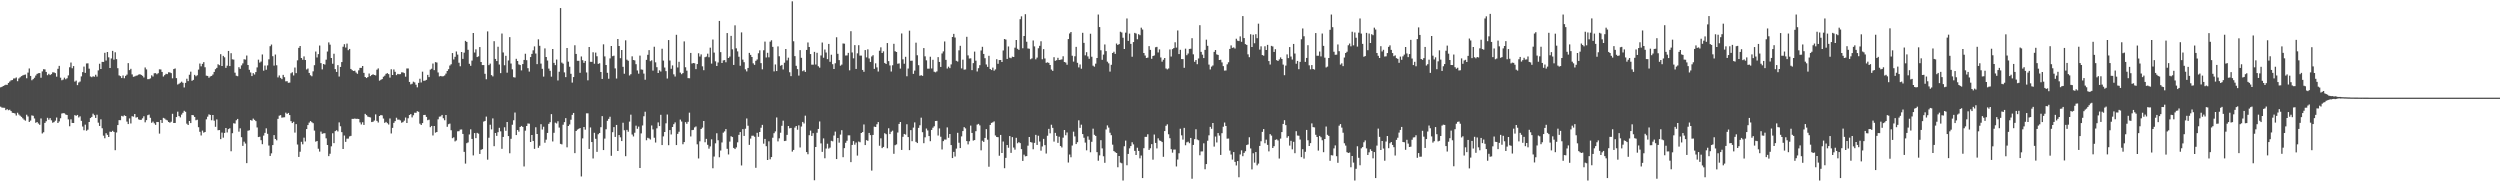 <svg xmlns="http://www.w3.org/2000/svg" width="1920" height="150"><path d="M0 67.068h1v14.854H0zM1 66.730h1v15.921H1zM2 66.023h1v16.696H2zM3 65.551h1v17.220H3zM4 65.065h1v19.523H4zM5 65.188h1v18.639H5zM6 63.715h1v20.967H6zM7 62.642h1v21.632H7zM8 61.674h1v23.639H8zM9 61.501h1v25.110H9zM10 60.251h1v26.513H10zM11 60.191h1v26.925H11zM12 59.514h1v29.213H12zM13 62.349h1v24.223H13zM14 60.255h1v27.693H14zM15 59.324h1v29.569H15zM16 58.467h1v31.277H16zM17 57.884h1v32.985H17zM18 57.497h1v34.407H18zM19 57.230h1v35.446H19zM20 60.097h1v28.001H20zM21 55.775h1v33.664H21zM22 52.591h1v41.079H22zM23 58.317h1v34.282H23zM24 61.660h1v26.975H24zM25 60.785h1v28.137H25zM26 59.696h1v31.266H26zM27 57.999h1v36.321H27zM28 56.718h1v36.967H28zM29 56.232h1v38.636H29zM30 56.096h1v39.735H30zM31 59.690h1v31.287H31zM32 54.813h1v47.706H32zM33 53.122h1v48.466H33zM34 53.323h1v41.086H34zM35 55.237h1v37.902H35zM36 57.742h1v32.738H36zM37 56.679h1v35.296H37zM38 57.664h1v33.049H38zM39 56.940h1v35.485H39zM40 55.537h1v38.715H40zM41 55.627h1v38.168H41zM42 56.181h1v36.489H42zM43 58.885h1v31.394H43zM44 52.854h1v41.615H44zM45 50.578h1v42.636H45zM46 59.664h1v31.170H46zM47 61.624h1v25.548H47zM48 61.145h1v25.742H48zM49 59.635h1v27.396H49zM50 60.860h1v27.097H50zM51 60.094h1v28.216H51zM52 57.908h1v33.769H52zM53 51.664h1v45.329H53zM54 48.007h1v43.654H54zM55 52.416h1v41.976H55zM56 50.750h1v43.727H56zM57 62.648h1v25.778H57zM58 61.895h1v27.056H58zM59 65.371h1v22.892H59zM60 63.356h1v26.847H60zM61 62.637h1v26.729H61zM62 58.665h1v34.164H62zM63 55.383h1v41.770H63zM64 51.172h1v48.869H64zM65 55.959h1v39.765H65zM66 48.740h1v51.657H66zM67 48.648h1v50.935H67zM68 52.740h1v40.963H68zM69 58.742h1v31.922H69zM70 59.300h1v30.503H70zM71 58.596h1v28.713H71zM72 58.913h1v29.563H72zM73 57.371h1v33.214H73zM74 58.829h1v29.294H74zM75 54.069h1v40.143H75zM76 48.923h1v47.808H76zM77 52.982h1v38.651H77zM78 47.521h1v50.990H78zM79 47.562h1v56.643H79zM80 40.551h1v65.656H80zM81 46.498h1v55.801H81zM82 39.951h1v63.625H82zM83 44.043h1v61.176H83zM84 52.210h1v48.914H84zM85 44.924h1v56.379H85zM86 39.076h1v61.358H86zM87 45.843h1v55.493H87zM88 40.115h1v75.261H88zM89 45.418h1v56.307H89zM90 52.369h1v43.659H90zM91 57.896h1v34.359H91zM92 58.482h1v33.824H92zM93 59.966h1v29.002H93zM94 57.976h1v31.494H94zM95 60.087h1v28.507H95zM96 58.277h1v30.828H96zM97 57.311h1v36.069H97zM98 48.473h1v46.814H98zM99 53.845h1v37.067H99zM100 52.819h1v42.007H100zM101 57.125h1v32.139H101zM102 59.001h1v30.624H102zM103 58.670h1v28.860H103zM104 58.180h1v32.156H104zM105 57.919h1v32.051H105zM106 57.289h1v34.402H106zM107 56.966h1v35.140H107zM108 57.569h1v34.441H108zM109 58.196h1v32.697H109zM110 59.476h1v29.835H110zM111 51.835h1v42.100H111zM112 53.312h1v38.961H112zM113 60.819h1v27.629H113zM114 60.788h1v27.208H114zM115 60.233h1v30.229H115zM116 57.877h1v36.431H116zM117 58.759h1v34.641H117zM118 56.248h1v38.456H118zM119 56.151h1v39.727H119zM120 57.056h1v36.585H120zM121 56.237h1v37.491H121zM122 53.253h1v49.352H122zM123 53.343h1v38.794H123zM124 55.232h1v39.162H124zM125 58.769h1v31.757H125zM126 57.721h1v33.318H126zM127 56.704h1v35.234H127zM128 56.911h1v35.533H128zM129 55.505h1v38.170H129zM130 55.586h1v38.683H130zM131 56.174h1v37.322H131zM132 60.178h1v27.208H132zM133 53.059h1v41.407H133zM134 52.589h1v41.823H134zM135 59.983h1v29.931H135zM136 64.948h1v20.828H136zM137 64.300h1v24.849H137zM138 63.520h1v26.625H138zM139 62.731h1v25.293H139zM140 63.598h1v23.053H140zM141 67.188h1v17.929H141zM142 63.655h1v22.225H142zM143 60.464h1v34.513H143zM144 62.316h1v33.663H144zM145 57.421h1v35.509H145zM146 55.032h1v39.460H146zM147 62.055h1v26.267H147zM148 61.314h1v27.225H148zM149 57.481h1v32.324H149zM150 58.562h1v33.777H150zM151 57.810h1v34.138H151zM152 53.446h1v44.230H152zM153 48.783h1v52.435H153zM154 50.958h1v53.067H154zM155 49.042h1v51.263H155zM156 47.715h1v54.171H156zM157 51.661h1v49.722H157zM158 58.090h1v33.560H158zM159 58.319h1v31.257H159zM160 59.716h1v28.146H160zM161 58.649h1v29.613H161zM162 58.332h1v34.051H162zM163 57.218h1v31.121H163zM164 55.242h1v37.442H164zM165 53.122h1v44.255H165zM166 52.119h1v39.600H166zM167 49.359h1v50.696H167zM168 50.078h1v49.787H168zM169 41.626h1v65.209H169zM170 50.695h1v51.134H170zM171 42.905h1v62.814H171zM172 44.011h1v58.074H172zM173 52.098h1v46.193H173zM174 50.413h1v51.298H174zM175 39.137h1v60.037H175zM176 50.739h1v47.746H176zM177 40.852h1v75.338H177zM178 45.579h1v56.702H178zM179 45.752h1v48.910H179zM180 55.815h1v39.115H180zM181 58.180h1v34.173H181zM182 58.518h1v32.831H182zM183 51.602h1v49.502H183zM184 52.827h1v45.755H184zM185 50.223h1v55.136H185zM186 48.684h1v63.353H186zM187 45.515h1v63.285H187zM188 45.773h1v64.440H188zM189 42.660h1v82.613H189zM190 49.916h1v50.488H190zM191 53.584h1v46.454H191zM192 55.631h1v36.574H192zM193 58.411h1v34.286H193zM194 56.163h1v34.943H194zM195 57.227h1v34.854H195zM196 55.322h1v37.693H196zM197 51.740h1v46.162H197zM198 45.804h1v59.448H198zM199 48.081h1v56.948H199zM200 47.266h1v60.408H200zM201 41.805h1v68.938H201zM202 54.262h1v49.860H202zM203 50.304h1v51.736H203zM204 53.544h1v45.029H204zM205 50.249h1v52.501H205zM206 45.580h1v66.194H206zM207 35.499h1v84.235H207zM208 34.222h1v83.555H208zM209 43.185h1v68.245H209zM210 50.382h1v53.390H210zM211 41.860h1v64.880H211zM212 50.145h1v57.619H212zM213 59.419h1v31.873H213zM214 57.969h1v30.839H214zM215 59.827h1v28.616H215zM216 60.759h1v29.589H216zM217 57.509h1v32.628H217zM218 59.269h1v30.789H218zM219 62.470h1v24.073H219zM220 62.364h1v25.123H220zM221 63.572h1v23.179H221zM222 63.420h1v24.955H222zM223 56.259h1v36.795H223zM224 55.492h1v39.046H224zM225 57.960h1v35.597H225zM226 51.892h1v49.931H226zM227 56.141h1v39.216H227zM228 46.327h1v64.676H228zM229 36.754h1v83.770H229zM230 35.306h1v81.221H230zM231 44.552h1v64.363H231zM232 45.890h1v64.967H232zM233 43.331h1v62.416H233zM234 46.079h1v62.559H234zM235 53.353h1v45.772H235zM236 52.658h1v43.393H236zM237 56.004h1v38.145H237zM238 57.813h1v35.165H238zM239 58.595h1v35.257H239zM240 54.767h1v39.851H240zM241 50.079h1v50.211H241zM242 39.562h1v69.256H242zM243 44.126h1v64.169H243zM244 41.595h1v72.611H244zM245 34.995h1v81.453H245zM246 48.506h1v52.578H246zM247 53.304h1v49.434H247zM248 49.137h1v53.237H248zM249 49.598h1v52.705H249zM250 45.812h1v60.443H250zM251 39.586h1v71.762H251zM252 32.587h1v87.334H252zM253 34.288h1v83.774H253zM254 44.521h1v67.859H254zM255 48.959h1v53.369H255zM256 41.270h1v68.678H256zM257 53.085h1v47.601H257zM258 55.250h1v44.761H258zM259 50.035h1v50.942H259zM260 58.760h1v35.231H260zM261 51.416h1v45.548H261zM262 47.659h1v53.811H262zM263 35.886h1v78.522H263zM264 33.924h1v70.175H264zM265 36.524h1v72.454H265zM266 33.509h1v72.967H266zM267 38.555h1v67.915H267zM268 37.604h1v67.143H268zM269 52.929h1v51.401H269zM270 53.898h1v37.373H270zM271 54.527h1v36.786H271zM272 54.267h1v36.790H272zM273 55.685h1v35.601H273zM274 56.682h1v34.563H274zM275 53.998h1v37.411H275zM276 52.114h1v41.883H276zM277 52.117h1v43.450H277zM278 50.703h1v43.185H278zM279 55.943h1v39.986H279zM280 59.151h1v28.302H280zM281 59.931h1v28.511H281zM282 59.208h1v30.324H282zM283 56.476h1v33.423H283zM284 58.479h1v31.718H284zM285 57.615h1v36.116H285zM286 57.025h1v36.454H286zM287 57.601h1v34.973H287zM288 57.921h1v29.929H288zM289 53.496h1v39.325H289zM290 52.511h1v41.595H290zM291 61.931h1v27.159H291zM292 61.273h1v27.061H292zM293 60.728h1v27.877H293zM294 58.944h1v32.102H294zM295 58.112h1v36.252H295zM296 56.696h1v36.888H296zM297 56.188h1v38.449H297zM298 56.943h1v38.711H298zM299 59.604h1v31.380H299zM300 53.176h1v49.332H300zM301 57.598h1v40.620H301zM302 53.364h1v41.016H302zM303 55.153h1v37.853H303zM304 57.692h1v32.734H304zM305 56.720h1v35.191H305zM306 57.048h1v34.806H306zM307 56.916h1v35.544H307zM308 55.532h1v38.732H308zM309 55.617h1v38.172H309zM310 56.185h1v36.489H310zM311 58.894h1v31.367H311zM312 52.603h1v41.851H312zM313 52.589h1v38.264H313zM314 62.902h1v25.408H314zM315 64.811h1v22.792H315zM316 64.299h1v25.844H316zM317 62.732h1v25.774H317zM318 63.295h1v23.268H318zM319 65.079h1v21.572H319zM320 67.068h1v18.312H320zM321 63.655h1v22.225H321zM322 60.464h1v34.513H322zM323 63.312h1v32.666H323zM324 55.032h1v39.460H324zM325 62.055h1v26.267H325zM326 61.896h1v26.336H326zM327 61.314h1v28.492H327zM328 57.481h1v34.858H328zM329 59.244h1v32.686H329zM330 53.446h1v44.230H330zM331 52.796h1v43.934H331zM332 48.783h1v55.242H332zM333 53.848h1v42.932H333zM334 47.715h1v54.171H334zM335 48.021h1v53.362H335zM336 55.638h1v36.012H336zM337 58.669h1v30.907H337zM338 58.319h1v31.084H338zM339 58.649h1v29.613H339zM340 58.518h1v32.313H340zM341 57.972h1v34.411H341zM342 56.545h1v31.795H342zM343 54.538h1v42.839H343zM344 53.122h1v42.288H344zM345 50.308h1v44.605H345zM346 49.348h1v50.692H346zM347 40.768h1v65.367H347zM348 45.676h1v59.797H348zM349 43.617h1v64.997H349zM350 39.536h1v68.320H350zM351 41.919h1v58.935H351zM352 48.201h1v52.582H352zM353 50.883h1v48.628H353zM354 39.913h1v59.512H354zM355 45.209h1v57.631H355zM356 40.469h1v76.162H356zM357 31.388h1v94.262H357zM358 32.229h1v77.770H358zM359 38.236h1v71.140H359zM360 49.009h1v54.243H360zM361 50.523h1v48.804H361zM362 46.541h1v60.183H362zM363 25.333h1v94.003H363zM364 40.343h1v61.830H364zM365 37.889h1v68.174H365zM366 43.823h1v58.211H366zM367 43.283h1v59.389H367zM368 36.134h1v82.087H368zM369 47.639h1v67.401H369zM370 49.972h1v64.540H370zM371 49.978h1v43.436H371zM372 56.667h1v36.217H372zM373 60.884h1v28.655H373zM374 24.135h1v98.483H374zM375 50.031h1v55.744H375zM376 48.844h1v46.947H376zM377 57.701h1v41.654H377zM378 58.695h1v32.245H378zM379 31.646h1v80.634H379zM380 45.246h1v56.895H380zM381 46.883h1v57.443H381zM382 35.910h1v65.640H382zM383 49.587h1v48.543H383zM384 56.179h1v44.676H384zM385 25.748h1v88.554H385zM386 40.280h1v64.903H386zM387 50.103h1v47.612H387zM388 42.880h1v57.578H388zM389 55.786h1v37.902H389zM390 46.448h1v58.037H390zM391 28.515h1v89.192H391zM392 48.812h1v57.799H392zM393 53.255h1v42.533H393zM394 59.293h1v33.054H394zM395 59.523h1v26.929H395zM396 45.145h1v58.577H396zM397 46.824h1v52.998H397zM398 49.442h1v51.686H398zM399 49.946h1v47.576H399zM400 54.053h1v42.668H400zM401 49.189h1v48.305H401zM402 46.025h1v81.795H402zM403 41.246h1v59.101H403zM404 46.226h1v50.545H404zM405 52.353h1v42.471H405zM406 54.998h1v39.991H406zM407 43.802h1v65.262H407zM408 41.355h1v62.345H408zM409 38.630h1v69.597H409zM410 35.621h1v78.683H410zM411 41.140h1v56.604H411zM412 49.277h1v53.610H412zM413 30.226h1v83.274H413zM414 35.193h1v76.750H414zM415 48.858h1v46.506H415zM416 52.855h1v46.620H416zM417 58.837h1v38.510H417zM418 37.188h1v72.428H418zM419 43.789h1v63.484H419zM420 46.514h1v55.564H420zM421 52.679h1v42.472H421zM422 54.383h1v39.456H422zM423 58.883h1v28.748H423zM424 37.651h1v71.003H424zM425 48.301h1v53.710H425zM426 50.041h1v44.182H426zM427 45.728h1v49.118H427zM428 61.805h1v31.333H428zM429 55.091h1v42.899H429zM430 6.214h1v104.298H430zM431 48.098h1v62.809H431zM432 48.902h1v46.909H432zM433 55.618h1v38.156H433zM434 59.250h1v31.464H434zM435 36.861h1v76.284H435zM436 47.367h1v49.401H436zM437 51.236h1v44.344H437zM438 56.679h1v35.263H438zM439 63.445h1v24.779H439zM440 59.187h1v27.524H440zM441 34.786h1v82.802H441zM442 41.412h1v59.175H442zM443 46.719h1v52.821H443zM444 46.700h1v52.200H444zM445 55.910h1v42.424H445zM446 43.376h1v92.127H446zM447 46.229h1v60.059H447zM448 48.307h1v49.232H448zM449 46.784h1v52.777H449zM450 55.634h1v31.395H450zM451 61.679h1v25.347H451zM452 36.106h1v78.279H452zM453 47.472h1v50.406H453zM454 47.530h1v61.552H454zM455 40.156h1v81.537H455zM456 48.930h1v53.055H456zM457 40.400h1v66.195H457zM458 43.210h1v73.438H458zM459 49.056h1v54.082H459zM460 48.564h1v53.561H460zM461 55.289h1v42.379H461zM462 60.602h1v28.590H462zM463 34.055h1v81.201H463zM464 43.297h1v63.125H464zM465 49.942h1v49.338H465zM466 55.904h1v36.847H466zM467 60.489h1v30.791H467zM468 44.847h1v44.806H468zM469 35.341h1v84.338H469zM470 43.155h1v58.352H470zM471 42.730h1v54.918H471zM472 52.512h1v52.637H472zM473 60.316h1v35.618H473zM474 29.945h1v86.011H474zM475 35.313h1v68.434H475zM476 44.722h1v60.775H476zM477 38.390h1v69.973H477zM478 51.285h1v42.967H478zM479 56.644h1v43.395H479zM480 30.971h1v89.012H480zM481 45.810h1v53.952H481zM482 46.640h1v54.526H482zM483 57.951h1v35.436H483zM484 56.972h1v31.117H484zM485 43.242h1v60.106H485zM486 46.058h1v58.733H486zM487 46.403h1v55.525H487zM488 49.310h1v47.212H488zM489 54.136h1v44.761H489zM490 56.591h1v40.663H490zM491 42.680h1v86.363H491zM492 53.349h1v49.091H492zM493 53.536h1v42.830H493zM494 56.546h1v32.753H494zM495 61.220h1v24.591H495zM496 45.984h1v61.734H496zM497 42.081h1v63.754H497zM498 38.507h1v67.853H498zM499 47.004h1v60.143H499zM500 46.321h1v50.050H500zM501 54.238h1v45.162H501zM502 35.885h1v69.880H502zM503 47.865h1v61.584H503zM504 51.597h1v46.966H504zM505 56.060h1v37.951H505zM506 53.999h1v42.818H506zM507 54.914h1v33.251H507zM508 37.426h1v73.975H508zM509 46.553h1v58.176H509zM510 51.880h1v49.477H510zM511 54.650h1v40.049H511zM512 60.299h1v27.653H512zM513 30.776h1v80.760H513zM514 46.472h1v53.434H514zM515 52.823h1v50.465H515zM516 50.224h1v47.336H516zM517 57.085h1v38.294H517zM518 58.774h1v35.211H518zM519 26.723h1v84.685H519zM520 51.832h1v50.956H520zM521 47.480h1v53.688H521zM522 55.759h1v36.092H522zM523 57.009h1v36.303H523zM524 56.123h1v54.687H524zM525 31.792h1v77.310H525zM526 51.680h1v42.124H526zM527 54.271h1v40.827H527zM528 60.023h1v33.538H528zM529 60.091h1v26.448H529zM530 40.654h1v64.151H530zM531 48.771h1v51.191H531zM532 48.388h1v51.334H532zM533 48.604h1v49.235H533zM534 53.076h1v44.038H534zM535 49.201h1v61.640H535zM536 40.910h1v80.767H536zM537 43.421h1v65.142H537zM538 41.781h1v57.301H538zM539 50.948h1v47.061H539zM540 53.917h1v39.008H540zM541 43.941h1v65.341H541zM542 43.488h1v63.178H542zM543 41.218h1v69.995H543zM544 44.003h1v70.187H544zM545 36.588h1v75.823H545zM546 48.863h1v58.155H546zM547 30.387h1v98.835H547zM548 40.378h1v79.855H548zM549 47.081h1v62.973H549zM550 50.705h1v51.642H550zM551 47.948h1v59.782H551zM552 16.067h1v104.714H552zM553 40.053h1v75.549H553zM554 48.369h1v61.069H554zM555 46.369h1v55.508H555zM556 46.116h1v54.821H556zM557 47.840h1v51.298H557zM558 25.414h1v88.857H558zM559 44.548h1v74.064H559zM560 43.418h1v65.349H560zM561 27.550h1v77.104H561zM562 37.869h1v67.420H562zM563 49.864h1v63.754H563zM564 19.449h1v95.056H564zM565 37.096h1v76.098H565zM566 39.454h1v69.838H566zM567 43.588h1v59.997H567zM568 50.476h1v50.954H568zM569 24.859h1v102.226H569zM570 45.796h1v53.400H570zM571 47.746h1v56.654H571zM572 53.270h1v45.609H572zM573 54.849h1v36.113H573zM574 52.181h1v44.381H574zM575 40.610h1v70.634H575zM576 42.141h1v64.293H576zM577 43.783h1v60.486H577zM578 48.619h1v55.563H578zM579 49.798h1v55.207H579zM580 46.692h1v82.178H580zM581 45.673h1v56.302H581zM582 40.932h1v64.126H582zM583 38.646h1v62.718H583zM584 48.465h1v49.616H584zM585 53.249h1v42.663H585zM586 38.591h1v71.760H586zM587 31.960h1v74.722H587zM588 44.150h1v68.120H588zM589 40.552h1v82.345H589zM590 44.029h1v64.493H590zM591 31.988h1v90.379H591zM592 30.923h1v89.724H592zM593 35.972h1v69.802H593zM594 54.847h1v47.449H594zM595 49.534h1v51.356H595zM596 54.573h1v35.644H596zM597 35.639h1v72.959H597zM598 43.203h1v63.044H598zM599 50.466h1v51.487H599zM600 49.844h1v46.774H600zM601 53.355h1v39.331H601zM602 48.190h1v60.143H602zM603 37.639h1v70.511H603zM604 46.367h1v57.208H604zM605 44.280h1v52.512H605zM606 55.506h1v43.050H606zM607 58.449h1v39.823H607zM608 1.026h1v115.427H608zM609 31.681h1v83.461H609zM610 43.102h1v54.883H610zM611 50.525h1v46.231H611zM612 53.087h1v46.573H612zM613 58.083h1v38.153H613zM614 38.487h1v74.743H614zM615 44.401h1v52.800H615zM616 54.697h1v38.939H616zM617 53.944h1v40.885H617zM618 55.261h1v33.595H618zM619 38.328h1v78.451H619zM620 32.614h1v85.886H620zM621 36.085h1v67.761H621zM622 41.532h1v58.765H622zM623 49.690h1v54.687H623zM624 49.654h1v52.660H624zM625 39.837h1v98.618H625zM626 49.536h1v63.362H626zM627 40.550h1v61.381H627zM628 50.871h1v48.167H628zM629 51.950h1v41.311H629zM630 42.615h1v67.536H630zM631 32.681h1v83.933H631zM632 44.350h1v61.924H632zM633 38.034h1v83.528H633zM634 40.366h1v73.691H634zM635 45.419h1v64.986H635zM636 33.723h1v80.395H636zM637 47.486h1v65.880H637zM638 42.012h1v66.135H638zM639 49.315h1v59.241H639zM640 52.996h1v51.107H640zM641 48.589h1v52.501H641zM642 28.629h1v93.525H642zM643 41.321h1v64.656H643zM644 46.192h1v63.394H644zM645 50.409h1v52.983H645zM646 49.605h1v50.398H646zM647 33.384h1v87.328H647zM648 33.533h1v80.243H648zM649 42.634h1v67.035H649zM650 42.547h1v65.531H650zM651 40.587h1v63.330H651zM652 53.994h1v49.928H652zM653 23.936h1v100.595H653zM654 40.281h1v71.021H654zM655 44.789h1v63.603H655zM656 34.655h1v76.438H656zM657 52.952h1v56.507H657zM658 40.943h1v78.536H658zM659 34.722h1v73.999H659zM660 42.684h1v66.554H660zM661 42.697h1v59.440H661zM662 53.693h1v47.712H662zM663 55.143h1v40.432H663zM664 38.474h1v72.937H664zM665 44.100h1v63.532H665zM666 37.900h1v70.245H666zM667 44.892h1v57.176H667zM668 47.581h1v56.184H668zM669 43.352h1v87.669H669zM670 42.368h1v61.239H670zM671 52.906h1v44.350H671zM672 48.643h1v48.884H672zM673 51.787h1v43.633H673zM674 54.962h1v38.801H674zM675 38.946h1v72.970H675zM676 36.337h1v69.907H676zM677 40.713h1v73.051H677zM678 39.406h1v73.462H678zM679 48.322h1v53.998H679zM680 49.170h1v53.874H680zM681 33.061h1v80.827H681zM682 46.943h1v51.543H682zM683 50.266h1v52.691H683zM684 54.940h1v46.243H684zM685 50.123h1v50.217H685zM686 33.626h1v84.492H686zM687 39.361h1v72.166H687zM688 39.925h1v70.961H688zM689 48.962h1v52.837H689zM690 48.706h1v46.497H690zM691 52.687h1v41.015H691zM692 25.717h1v89.421H692zM693 45.544h1v59.525H693zM694 48.934h1v53.924H694zM695 43.621h1v59.767H695zM696 58.550h1v36.873H696zM697 52.608h1v52.679H697zM698 23.544h1v91.761H698zM699 46.714h1v53.207H699zM700 46.605h1v61.814H700zM701 56.731h1v41.288H701zM702 54.211h1v39.773H702zM703 32.779h1v76.163H703zM704 42.459h1v67.434H704zM705 50.072h1v48.129H705zM706 58.147h1v38.073H706zM707 57.773h1v32.615H707zM708 58.264h1v43.259H708zM709 36.903h1v73.088H709zM710 43.282h1v62.174H710zM711 46.358h1v52.364H711zM712 52.733h1v47.454H712zM713 52.736h1v51.753H713zM714 43.561h1v64.906H714zM715 52.557h1v47.247H715zM716 45.932h1v52.142H716zM717 55.092h1v41.898H717zM718 55.575h1v37.355H718zM719 54.809h1v38.022H719zM720 43.889h1v60.193H720zM721 47.555h1v51.054H721zM722 51.425h1v53.588H722zM723 41.050h1v73.730H723zM724 39.468h1v68.899H724zM725 31.865h1v75.315H725zM726 45.958h1v61.279H726zM727 52.636h1v45.214H727zM728 51.222h1v54.623H728zM729 52.320h1v50.571H729zM730 49.469h1v61.964H730zM731 28.410h1v92.983H731zM732 26.000h1v90.638H732zM733 28.829h1v91.393H733zM734 46.711h1v67.419H734zM735 47.284h1v54.732H735zM736 38.653h1v70.978H736zM737 35.186h1v78.545H737zM738 52.510h1v52.236H738zM739 45.835h1v54.818H739zM740 53.519h1v44.100H740zM741 53.358h1v45.260H741zM742 28.239h1v80.120H742zM743 42.546h1v68.327H743zM744 44.959h1v63.558H744zM745 44.823h1v51.651H745zM746 53.846h1v48.243H746zM747 48.485h1v59.509H747zM748 39.618h1v67.948H748zM749 46.590h1v54.172H749zM750 54.896h1v40.808H750zM751 52.388h1v42.759H751zM752 50.053h1v46.231H752zM753 38.766h1v76.700H753zM754 35.924h1v72.168H754zM755 41.435h1v67.558H755zM756 44.707h1v61.251H756zM757 49.516h1v49.644H757zM758 51.352h1v55.915H758zM759 42.863h1v85.177H759zM760 52.992h1v42.962H760zM761 53.794h1v40.566H761zM762 51.930h1v42.018H762zM763 54.267h1v38.943H763zM764 53.285h1v50.773H764zM765 45.477h1v59.751H765zM766 49.019h1v56.363H766zM767 46.133h1v73.495H767zM768 46.055h1v57.566H768zM769 47.629h1v69.895H769zM770 38.770h1v69.911H770zM771 29.972h1v99.206H771zM772 30.424h1v90.794H772zM773 45.240h1v66.143H773zM774 35.687h1v77.785H774zM775 44.314h1v60.198H775zM776 44.709h1v72.700H776zM777 43.524h1v61.812H777zM778 43.789h1v69.500H778zM779 36.606h1v78.355H779zM780 30.740h1v75.074H780zM781 37.485h1v72.568H781zM782 38.316h1v70.845H782zM783 14.724h1v95.178H783zM784 12.551h1v102.004H784zM785 37.087h1v86.527H785zM786 27.630h1v91.141H786zM787 10.885h1v109.196H787zM788 32.048h1v87.797H788zM789 37.206h1v74.684H789zM790 37.420h1v67.780H790zM791 45.533h1v63.588H791zM792 44.851h1v64.592H792zM793 31.053h1v83.598H793zM794 35.633h1v74.110H794zM795 45.579h1v57.982H795zM796 44.232h1v67.053H796zM797 37.049h1v67.208H797zM798 35.164h1v73.530H798zM799 31.667h1v84.037H799zM800 45.529h1v66.935H800zM801 37.740h1v68.927H801zM802 44.921h1v66.524H802zM803 48.222h1v69.675H803zM804 47.867h1v56.369H804zM805 48.275h1v50.673H805zM806 49.906h1v52.495H806zM807 53.381h1v42.413H807zM808 54.443h1v43.761H808zM809 43.927h1v64.840H809zM810 46.720h1v55.333H810zM811 46.208h1v58.119H811zM812 44.387h1v65.336H812zM813 46.078h1v58.939H813zM814 45.872h1v66.281H814zM815 45.633h1v67.611H815zM816 43.210h1v62.507H816zM817 47.597h1v52.225H817zM818 48.045h1v55.827H818zM819 49.692h1v52.065H819zM820 30.022h1v94.806H820zM821 25.680h1v93.012H821zM822 24.575h1v96.216H822zM823 42.812h1v68.964H823zM824 47.312h1v53.830H824zM825 43.223h1v61.519H825zM826 36.019h1v74.608H826zM827 48.250h1v60.947H827zM828 51.752h1v40.683H828zM829 49.512h1v48.710H829zM830 52.799h1v42.953H830zM831 25.169h1v77.771H831zM832 32.900h1v72.903H832zM833 42.496h1v67.007H833zM834 40.109h1v75.328H834zM835 43.334h1v61.398H835zM836 45.168h1v62.172H836zM837 25.919h1v91.014H837zM838 43.549h1v65.330H838zM839 50.414h1v48.412H839zM840 51.190h1v52.342H840zM841 48.877h1v55.498H841zM842 44.532h1v72.308H842zM843 11.149h1v112.314H843zM844 20.797h1v98.556H844zM845 38.616h1v69.069H845zM846 45.938h1v68.057H846zM847 41.952h1v78.053H847zM848 34.149h1v90.872H848zM849 39.293h1v60.135H849zM850 47.364h1v48.928H850zM851 48.616h1v49.387H851zM852 54.970h1v46.966H852zM853 49.759h1v54.092H853zM854 40.717h1v70.408H854zM855 39.725h1v76.313H855zM856 41.380h1v75.520H856zM857 33.429h1v84.051H857zM858 34.583h1v93.878H858zM859 33.842h1v85.948H859zM860 24.353h1v100.543H860zM861 24.916h1v100.472H861zM862 28.989h1v109.640H862zM863 37.641h1v74.700H863zM864 25.111h1v82.880H864zM865 14.156h1v112.777H865zM866 31.367h1v86.865H866zM867 25.814h1v88.103H867zM868 33.672h1v78.532H868zM869 43.575h1v65.695H869zM870 32.326h1v78.553H870zM871 25.218h1v90.658H871zM872 25.733h1v93.292H872zM873 30.179h1v83.264H873zM874 26.282h1v89.621H874zM875 27.030h1v94.552H875zM876 21.260h1v98.208H876zM877 22.692h1v114.075H877zM878 40.695h1v73.145H878zM879 42.661h1v62.460H879zM880 44.530h1v60.584H880zM881 44.257h1v58.842H881zM882 35.415h1v79.746H882zM883 38.288h1v75.599H883zM884 45.182h1v65.509H884zM885 43.001h1v79.621H885zM886 42.617h1v60.687H886zM887 36.291h1v73.464H887zM888 35.977h1v77.990H888zM889 40.286h1v65.945H889zM890 37.962h1v69.912H890zM891 44.110h1v64.103H891zM892 47.375h1v61.755H892zM893 45.869h1v74.541H893zM894 44.566h1v56.102H894zM895 52.569h1v44.042H895zM896 53.307h1v42.167H896zM897 52.579h1v50.551H897zM898 38.008h1v68.148H898zM899 43.423h1v71.147H899zM900 37.755h1v79.493H900zM901 36.929h1v77.945H901zM902 32.479h1v82.348H902zM903 36.554h1v91.296H903zM904 23.413h1v99.091H904zM905 41.531h1v76.157H905zM906 38.259h1v60.631H906zM907 45.371h1v58.557H907zM908 45.416h1v61.800H908zM909 52.086h1v46.099H909zM910 37.399h1v74.142H910zM911 42.405h1v66.914H911zM912 41.108h1v67.704H912zM913 37.573h1v72.415H913zM914 37.421h1v68.518H914zM915 29.330h1v107.917H915zM916 41.735h1v69.559H916zM917 47.462h1v59.381H917zM918 46.081h1v53.220H918zM919 49.297h1v57.852H919zM920 44.904h1v62.796H920zM921 19.342h1v99.901H921zM922 39.856h1v76.472H922zM923 41.976h1v74.311H923zM924 44.587h1v65.505H924zM925 38.314h1v91.674H925zM926 30.449h1v95.537H926zM927 35.200h1v72.909H927zM928 49.605h1v54.341H928zM929 53.356h1v44.100H929zM930 51.132h1v47.771H930zM931 50.283h1v44.156H931zM932 39.826h1v72.749H932zM933 38.381h1v66.487H933zM934 41.782h1v67.631H934zM935 42.165h1v60.049H935zM936 46.091h1v58.068H936zM937 45.892h1v73.118H937zM938 47.906h1v54.413H938zM939 50.803h1v46.536H939zM940 54.221h1v39.881H940zM941 54.124h1v42.669H941zM942 49.418h1v57.062H942zM943 47.840h1v58.574H943zM944 37.566h1v78.071H944zM945 34.872h1v83.783H945zM946 36.768h1v85.817H946zM947 36.402h1v80.403H947zM948 37.260h1v87.067H948zM949 29.769h1v97.327H949zM950 31.240h1v92.468H950zM951 31.560h1v104.565H951zM952 27.979h1v90.627H952zM953 32.111h1v83.350H953zM954 12.335h1v107.602H954zM955 29.240h1v88.154H955zM956 33.897h1v82.208H956zM957 34.495h1v76.935H957zM958 41.704h1v69.226H958zM959 43.905h1v61.530H959zM960 26.341h1v87.671H960zM961 36.084h1v94.004H961zM962 26.688h1v91.007H962zM963 33.228h1v91.692H963zM964 26.247h1v90.526H964zM965 29.324h1v97.638H965zM966 18.159h1v107.462H966zM967 38.096h1v73.971H967zM968 35.573h1v72.902H968zM969 42.302h1v58.960H969zM970 42.741h1v56.372H970zM971 35.545h1v74.503H971zM972 38.417h1v68.861H972zM973 34.461h1v76.774H973zM974 46.876h1v69.376H974zM975 49.535h1v53.480H975zM976 35.237h1v68.918H976zM977 35.702h1v77.973H977zM978 39.894h1v72.404H978zM979 37.803h1v69.596H979zM980 46.173h1v60.828H980zM981 46.849h1v61.049H981zM982 45.629h1v76.106H982zM983 44.101h1v62.346H983zM984 45.321h1v56.101H984zM985 49.627h1v45.547H985zM986 57.753h1v34.544H986zM987 50.392h1v45.710H987zM988 41.790h1v63.999H988zM989 44.659h1v59.867H989zM990 36.154h1v75.691H990zM991 43.426h1v64.722H991zM992 45.747h1v68.963H992zM993 33.746h1v75.176H993zM994 41.105h1v76.545H994zM995 48.924h1v51.840H995zM996 46.817h1v57.290H996zM997 53.154h1v51.097H997zM998 47.526h1v59.633H998zM999 30.152h1v90.535H999zM1000 21.847h1v92.715H1000zM1001 27.863h1v93.928H1001zM1002 47.499h1v69.069H1002zM1003 44.478h1v55.320H1003zM1004 34.716h1v73.018H1004zM1005 50.187h1v61.939H1005zM1006 53.229h1v56.704H1006zM1007 49.993h1v44.786H1007zM1008 53.005h1v44.652H1008zM1009 53.451h1v44.414H1009zM1010 25.370h1v78.162H1010zM1011 42.785h1v62.453H1011zM1012 42.788h1v72.880H1012zM1013 39.591h1v64.785H1013zM1014 43.317h1v62.088H1014zM1015 25.767h1v81.974H1015zM1016 35.221h1v81.666H1016zM1017 44.267h1v62.477H1017zM1018 51.807h1v45.352H1018zM1019 51.166h1v52.376H1019zM1020 44.548h1v59.830H1020zM1021 22.867h1v100.618H1021zM1022 11.154h1v108.055H1022zM1023 20.866h1v98.522H1023zM1024 39.707h1v74.250H1024zM1025 42.093h1v69.556H1025zM1026 41.987h1v77.984H1026zM1027 34.148h1v90.870H1027zM1028 39.303h1v57.204H1028zM1029 49.597h1v45.697H1029zM1030 48.624h1v49.378H1030zM1031 50.773h1v51.160H1031zM1032 44.200h1v65.847H1032zM1033 40.716h1v71.101H1033zM1034 39.725h1v77.175H1034zM1035 34.750h1v82.730H1035zM1036 33.429h1v83.735H1036zM1037 35.558h1v92.903H1037zM1038 24.353h1v95.438H1038zM1039 34.828h1v90.067H1039zM1040 24.916h1v113.713H1040zM1041 28.989h1v100.658H1041zM1042 35.786h1v76.555H1042zM1043 25.111h1v96.104H1043zM1044 14.156h1v112.777H1044zM1045 25.814h1v88.103H1045zM1046 33.672h1v79.282H1046zM1047 43.575h1v65.695H1047zM1048 43.048h1v64.798H1048zM1049 25.218h1v88.732H1049zM1050 38.578h1v80.447H1050zM1051 25.733h1v91.275H1051zM1052 33.026h1v81.620H1052zM1053 26.282h1v89.621H1053zM1054 27.030h1v94.552H1054zM1055 21.260h1v95.551H1055zM1056 22.692h1v114.075H1056zM1057 40.695h1v71.148H1057zM1058 42.873h1v55.887H1058zM1059 44.530h1v60.584H1059zM1060 35.475h1v79.725H1060zM1061 39.512h1v68.767H1061zM1062 38.269h1v75.810H1062zM1063 43.399h1v80.020H1063zM1064 43.268h1v65.423H1064zM1065 40.738h1v63.727H1065zM1066 35.979h1v77.826H1066zM1067 34.827h1v75.219H1067zM1068 38.317h1v70.745H1068zM1069 40.739h1v70.590H1069zM1070 43.136h1v69.915H1070zM1071 42.538h1v76.934H1071zM1072 44.662h1v62.761H1072zM1073 45.198h1v60.582H1073zM1074 48.250h1v53.609H1074zM1075 43.461h1v56.335H1075zM1076 45.941h1v51.534H1076zM1077 43.253h1v65.803H1077zM1078 41.948h1v67.302H1078zM1079 36.095h1v78.974H1079zM1080 41.079h1v66.298H1080zM1081 43.889h1v66.419H1081zM1082 41.545h1v71.356H1082zM1083 30.642h1v82.002H1083zM1084 44.929h1v62.371H1084zM1085 49.973h1v55.611H1085zM1086 47.448h1v57.954H1086zM1087 50.875h1v52.997H1087zM1088 30.028h1v91.188H1088zM1089 21.030h1v96.533H1089zM1090 26.833h1v93.538H1090zM1091 45.301h1v74.999H1091zM1092 45.983h1v54.482H1092zM1093 44.626h1v60.319H1093zM1094 36.070h1v77.566H1094zM1095 50.354h1v56.452H1095zM1096 49.304h1v51.737H1096zM1097 45.829h1v50.583H1097zM1098 55.972h1v42.536H1098zM1099 27.666h1v77.093H1099zM1100 42.764h1v66.754H1100zM1101 45.681h1v62.756H1101zM1102 44.042h1v53.538H1102zM1103 53.135h1v49.929H1103zM1104 47.126h1v61.450H1104zM1105 38.663h1v69.468H1105zM1106 45.781h1v58.667H1106zM1107 54.498h1v41.985H1107zM1108 50.917h1v44.849H1108zM1109 49.181h1v46.772H1109zM1110 38.956h1v73.229H1110zM1111 35.024h1v81.333H1111zM1112 41.209h1v67.631H1112zM1113 46.070h1v60.070H1113zM1114 49.908h1v50.390H1114zM1115 49.958h1v57.763H1115zM1116 41.879h1v85.789H1116zM1117 51.585h1v47.636H1117zM1118 52.804h1v42.216H1118zM1119 52.038h1v41.576H1119zM1120 54.119h1v39.214H1120zM1121 53.955h1v41.058H1121zM1122 44.853h1v60.705H1122zM1123 49.003h1v55.652H1123zM1124 46.435h1v73.021H1124zM1125 45.904h1v67.269H1125zM1126 47.620h1v69.201H1126zM1127 42.929h1v64.527H1127zM1128 29.590h1v99.764H1128zM1129 31.089h1v89.927H1129zM1130 44.651h1v63.584H1130zM1131 36.073h1v78.003H1131zM1132 43.994h1v61.056H1132zM1133 44.795h1v72.574H1133zM1134 43.771h1v61.828H1134zM1135 44.129h1v69.046H1135zM1136 37.126h1v78.289H1136zM1137 30.501h1v75.407H1137zM1138 37.689h1v72.250H1138zM1139 38.138h1v69.000H1139zM1140 14.157h1v96.269H1140zM1141 12.545h1v101.922H1141zM1142 31.653h1v91.796H1142zM1143 27.927h1v90.201H1143zM1144 10.646h1v109.704H1144zM1145 32.202h1v87.932H1145zM1146 43.894h1v68.466H1146zM1147 37.238h1v67.633H1147zM1148 45.528h1v63.395H1148zM1149 44.957h1v64.103H1149zM1150 31.157h1v83.360H1150zM1151 35.578h1v74.126H1151zM1152 44.383h1v59.175H1152zM1153 43.863h1v67.270H1153zM1154 37.145h1v67.144H1154zM1155 35.320h1v73.171H1155zM1156 31.581h1v84.385H1156zM1157 45.512h1v67.094H1157zM1158 37.686h1v67.554H1158zM1159 45.113h1v66.432H1159zM1160 48.708h1v63.269H1160zM1161 48.068h1v69.838H1161zM1162 48.281h1v50.523H1162zM1163 49.740h1v52.852H1163zM1164 53.527h1v42.453H1164zM1165 54.232h1v43.849H1165zM1166 45.530h1v63.056H1166zM1167 43.718h1v58.302H1167zM1168 47.308h1v56.203H1168zM1169 46.199h1v63.459H1169zM1170 44.410h1v60.698H1170zM1171 45.790h1v66.469H1171zM1172 45.634h1v64.198H1172zM1173 43.344h1v69.819H1173zM1174 47.590h1v52.115H1174zM1175 47.942h1v53.626H1175zM1176 49.791h1v53.973H1176zM1177 35.834h1v82.817H1177zM1178 25.729h1v99.059H1178zM1179 24.725h1v96.069H1179zM1180 42.688h1v69.034H1180zM1181 47.391h1v56.699H1181zM1182 43.265h1v61.427H1182zM1183 35.909h1v74.823H1183zM1184 48.320h1v60.926H1184zM1185 52.062h1v50.924H1185zM1186 49.542h1v48.731H1186zM1187 52.689h1v43.134H1187zM1188 51.147h1v50.870H1188zM1189 25.201h1v77.824H1189zM1190 42.433h1v67.088H1190zM1191 40.045h1v75.442H1191zM1192 43.438h1v61.284H1192zM1193 48.634h1v58.643H1193zM1194 25.875h1v91.029H1194zM1195 35.075h1v73.814H1195zM1196 50.360h1v48.477H1196zM1197 51.149h1v52.446H1197zM1198 50.734h1v49.790H1198zM1199 44.543h1v63.947H1199zM1200 11.177h1v112.302H1200zM1201 18.521h1v100.575H1201zM1202 20.819h1v98.483H1202zM1203 39.789h1v74.234H1203zM1204 41.910h1v69.778H1204zM1205 34.097h1v90.936H1205zM1206 39.293h1v60.088H1206zM1207 47.373h1v49.152H1207zM1208 48.622h1v49.392H1208zM1209 51.827h1v43.505H1209zM1210 49.773h1v54.098H1210zM1211 40.717h1v69.351H1211zM1212 46.812h1v69.241H1212zM1213 39.701h1v77.222H1213zM1214 33.449h1v84.039H1214zM1215 34.566h1v82.610H1215zM1216 35.571h1v92.870H1216zM1217 24.368h1v100.544H1217zM1218 34.824h1v90.541H1218zM1219 24.909h1v113.741H1219zM1220 30.188h1v89.726H1220zM1221 25.111h1v82.880H1221zM1222 14.148h1v112.797H1222zM1223 31.378h1v86.840H1223zM1224 25.820h1v88.085H1224zM1225 33.667h1v78.538H1225zM1226 43.588h1v65.683H1226zM1227 40.149h1v67.702H1227zM1228 25.215h1v90.658H1228zM1229 25.732h1v93.290H1229zM1230 30.182h1v86.831H1230zM1231 33.022h1v82.879H1231zM1232 26.279h1v93.624H1232zM1233 21.260h1v100.322H1233zM1234 22.691h1v114.075H1234zM1235 39.900h1v73.940H1235zM1236 40.695h1v64.426H1236zM1237 42.873h1v62.241H1237zM1238 44.257h1v55.004H1238zM1239 35.415h1v79.746H1239zM1240 38.288h1v68.618H1240zM1241 42.066h1v71.820H1241zM1242 43.001h1v79.621H1242zM1243 42.617h1v59.637H1243zM1244 36.291h1v69.964H1244zM1245 35.977h1v77.990H1245zM1246 40.286h1v70.811H1246zM1247 37.962h1v69.912H1247zM1248 44.111h1v64.103H1248zM1249 47.375h1v61.755H1249zM1250 45.869h1v74.541H1250zM1251 44.566h1v61.768H1251zM1252 47.387h1v53.282H1252zM1253 53.307h1v42.167H1253zM1254 55.188h1v47.942H1254zM1255 44.366h1v61.789H1255zM1256 38.008h1v68.480H1256zM1257 42.194h1v75.054H1257zM1258 36.929h1v74.797H1258zM1259 32.479h1v82.396H1259zM1260 36.554h1v91.296H1260zM1261 23.413h1v101.691H1261zM1262 35.350h1v82.338H1262zM1263 38.259h1v64.524H1263zM1264 45.371h1v58.557H1264zM1265 45.416h1v61.801H1265zM1266 52.609h1v45.281H1266zM1267 37.399h1v74.142H1267zM1268 42.405h1v69.122H1268zM1269 41.108h1v67.704H1269zM1270 37.573h1v69.617H1270zM1271 37.421h1v72.567H1271zM1272 29.330h1v107.917H1272zM1273 40.932h1v70.362H1273zM1274 47.462h1v59.381H1274zM1275 46.081h1v53.220H1275zM1276 49.297h1v57.852H1276zM1277 44.904h1v62.796H1277zM1278 19.342h1v99.901H1278zM1279 39.856h1v72.047H1279zM1280 41.976h1v74.352H1280zM1281 44.587h1v71.700H1281zM1282 38.314h1v85.066H1282zM1283 36.567h1v93.421H1283zM1284 30.449h1v86.551H1284zM1285 49.605h1v54.341H1285zM1286 53.356h1v44.100H1286zM1287 51.132h1v47.771H1287zM1288 50.283h1v44.156H1288zM1289 39.826h1v72.749H1289zM1290 38.381h1v66.487H1290zM1291 41.782h1v67.631H1291zM1292 42.165h1v60.049H1292zM1293 45.790h1v58.369H1293zM1294 45.892h1v60.941H1294zM1295 47.906h1v71.105H1295zM1296 50.803h1v46.536H1296zM1297 55.646h1v38.456H1297zM1298 54.124h1v42.669H1298zM1299 49.418h1v57.062H1299zM1300 47.840h1v58.574H1300zM1301 37.566h1v78.071H1301zM1302 34.872h1v83.783H1302zM1303 36.768h1v85.817H1303zM1304 36.402h1v80.403H1304zM1305 37.260h1v87.067H1305zM1306 29.769h1v89.005H1306zM1307 33.635h1v93.462H1307zM1308 31.240h1v97.286H1308zM1309 27.979h1v108.147H1309zM1310 32.111h1v83.350H1310zM1311 18.754h1v94.723H1311zM1312 12.335h1v107.602H1312zM1313 33.897h1v82.208H1313zM1314 34.495h1v76.935H1314zM1315 41.704h1v69.226H1315zM1316 44.919h1v60.516H1316zM1317 26.341h1v87.671H1317zM1318 36.084h1v94.004H1318zM1319 26.688h1v91.007H1319zM1320 33.228h1v91.692H1320zM1321 28.584h1v88.189H1321zM1322 26.247h1v88.768H1322zM1323 18.159h1v108.803H1323zM1324 38.096h1v87.525H1324zM1325 35.573h1v76.494H1325zM1326 44.510h1v56.753H1326zM1327 42.302h1v57.180H1327zM1328 35.545h1v74.503H1328zM1329 40.585h1v69.238H1329zM1330 34.461h1v76.774H1330zM1331 46.876h1v69.376H1331zM1332 47.329h1v57.766H1332zM1333 35.492h1v67.675H1333zM1334 35.237h1v78.438H1334zM1335 45.299h1v66.999H1335zM1336 39.894h1v67.505H1336zM1337 37.803h1v68.147H1337zM1338 46.173h1v60.828H1338zM1339 45.629h1v76.106H1339zM1340 46.588h1v59.860H1340zM1341 44.101h1v57.321H1341zM1342 49.833h1v46.326H1342zM1343 49.627h1v40.959H1343zM1344 50.392h1v43.679H1344zM1345 41.790h1v63.999H1345zM1346 44.659h1v59.867H1346zM1347 36.154h1v75.691H1347zM1348 43.426h1v64.722H1348zM1349 46.488h1v61.883H1349zM1350 33.746h1v80.964H1350zM1351 41.105h1v76.545H1351zM1352 48.924h1v51.840H1352zM1353 50.185h1v53.922H1353zM1354 46.817h1v57.433H1354zM1355 52.351h1v49.515H1355zM1356 30.152h1v90.535H1356zM1357 21.847h1v97.115H1357zM1358 27.863h1v93.928H1358zM1359 47.262h1v69.306H1359zM1360 44.478h1v54.257H1360zM1361 37.690h1v66.467H1361zM1362 34.716h1v77.410H1362zM1363 53.169h1v56.765H1363zM1364 49.993h1v44.786H1364zM1365 55.433h1v42.224H1365zM1366 53.005h1v44.860H1366zM1367 25.370h1v78.163H1367zM1368 42.785h1v62.453H1368zM1369 42.788h1v66.868H1369zM1370 39.591h1v76.078H1370zM1371 43.317h1v62.088H1371zM1372 45.406h1v62.335H1372zM1373 25.767h1v91.120H1373zM1374 43.541h1v65.320H1374zM1375 50.486h1v48.362H1375zM1376 51.166h1v52.376H1376zM1377 44.548h1v59.830H1377zM1378 22.867h1v100.618H1378zM1379 11.154h1v110.321H1379zM1380 20.866h1v98.522H1380zM1381 38.675h1v75.282H1381zM1382 42.093h1v69.556H1382zM1383 41.987h1v77.984H1383zM1384 34.148h1v90.870H1384zM1385 39.303h1v60.145H1385zM1386 47.357h1v47.937H1386zM1387 48.624h1v49.378H1387zM1388 54.974h1v46.959H1388zM1389 44.200h1v59.647H1389zM1390 40.716h1v70.408H1390zM1391 39.725h1v77.175H1391zM1392 34.750h1v82.730H1392zM1393 33.429h1v83.735H1393zM1394 35.558h1v92.903H1394zM1395 24.353h1v95.438H1395zM1396 33.766h1v91.130H1396zM1397 24.916h1v113.713H1397zM1398 28.989h1v100.658H1398zM1399 37.641h1v74.700H1399zM1400 25.111h1v82.880H1400zM1401 14.156h1v112.777H1401zM1402 36.587h1v73.658H1402zM1403 25.814h1v88.103H1403zM1404 33.672h1v78.532H1404zM1405 43.575h1v60.944H1405zM1406 32.326h1v81.625H1406zM1407 25.218h1v93.806H1407zM1408 25.733h1v91.275H1408zM1409 33.026h1v80.417H1409zM1410 26.282h1v89.621H1410zM1411 27.030h1v94.552H1411zM1412 21.260h1v95.551H1412zM1413 22.692h1v114.075H1413zM1414 40.695h1v73.145H1414zM1415 42.873h1v55.887H1415zM1416 44.530h1v60.584H1416zM1417 44.257h1v70.943H1417zM1418 35.475h1v72.804H1418zM1419 38.269h1v75.810H1419zM1420 45.274h1v60.469H1420zM1421 43.268h1v80.150H1421zM1422 40.738h1v63.727H1422zM1423 35.979h1v76.444H1423zM1424 34.827h1v78.978H1424zM1425 38.317h1v70.745H1425zM1426 40.739h1v70.590H1426zM1427 43.136h1v69.915H1427zM1428 35.677h1v72.430H1428zM1429 26.364h1v97.581H1429zM1430 39.573h1v75.985H1430zM1431 40.171h1v68.219H1431zM1432 41.847h1v58.687H1432zM1433 48.751h1v53.572H1433zM1434 47.341h1v55.130H1434zM1435 49.919h1v49.210H1435zM1436 49.237h1v49.880H1436zM1437 55.939h1v43.820H1437zM1438 54.230h1v38.396H1438zM1439 53.806h1v40.497H1439zM1440 26.696h1v103.932H1440zM1441 44.529h1v59.820H1441zM1442 43.698h1v58.511H1442zM1443 51.999h1v50.267H1443zM1444 53.225h1v40.218H1444zM1445 52.916h1v45.236H1445zM1446 51.643h1v42.908H1446zM1447 58.016h1v35.975H1447zM1448 57.428h1v35.488H1448zM1449 58.636h1v29.799H1449zM1450 63.142h1v25.685H1450zM1451 21.760h1v100.166H1451zM1452 43.396h1v55.933H1452zM1453 38.636h1v68.813H1453zM1454 52.402h1v42.403H1454zM1455 58.242h1v32.506H1455zM1456 55.836h1v41.856H1456zM1457 51.132h1v44.769H1457zM1458 56.884h1v33.422H1458zM1459 63.097h1v25.835H1459zM1460 62.685h1v23.607H1460zM1461 64.122h1v19.981H1461zM1462 36.520h1v82.490H1462zM1463 48.634h1v57.635H1463zM1464 41.784h1v60.323H1464zM1465 57.839h1v40.151H1465zM1466 53.932h1v37.233H1466zM1467 60.991h1v39.258H1467zM1468 60.584h1v28.884H1468zM1469 65.289h1v20.802H1469zM1470 66.835h1v16.558H1470zM1471 67.123h1v15.846H1471zM1472 66.936h1v14.983H1472zM1473 36.353h1v84.739H1473zM1474 48.519h1v58.868H1474zM1475 44.795h1v54.979H1475zM1476 57.613h1v35.404H1476zM1477 57.437h1v31.029H1477zM1478 64.314h1v21.932H1478zM1479 58.767h1v31.512H1479zM1480 62.408h1v26.045H1480zM1481 66.357h1v17.644H1481zM1482 68.151h1v14.723H1482zM1483 67.178h1v16.032H1483zM1484 37.208h1v80.284H1484zM1485 45.278h1v66.021H1485zM1486 45.630h1v50.810H1486zM1487 57.010h1v36.459H1487zM1488 56.022h1v31.827H1488zM1489 63.854h1v22.698H1489zM1490 55.187h1v39.738H1490zM1491 59.260h1v29.272H1491zM1492 64.597h1v24.139H1492zM1493 66.953h1v18.274H1493zM1494 66.625h1v19.133H1494zM1495 28.879h1v74.086H1495zM1496 26.623h1v94.823H1496zM1497 42.831h1v58.025H1497zM1498 53.662h1v45.946H1498zM1499 58.663h1v32.431H1499zM1500 61.700h1v26.535H1500zM1501 54.584h1v39.946H1501zM1502 59.329h1v33.118H1502zM1503 63.160h1v24.784H1503zM1504 65.297h1v21.904H1504zM1505 65.958h1v17.777H1505zM1506 66.491h1v16.667H1506zM1507 37.657h1v80.430H1507zM1508 42.014h1v56.472H1508zM1509 54.021h1v43.059H1509zM1510 57.252h1v34.373H1510zM1511 55.248h1v30.243H1511zM1512 59.477h1v39.986H1512zM1513 63.477h1v20.479H1513zM1514 68.364h1v16.943H1514zM1515 69.451h1v12.648H1515zM1516 68.033h1v15.258H1516zM1517 68.768h1v12.068H1517zM1518 35.935h1v85.114H1518zM1519 50.642h1v50.212H1519zM1520 48.584h1v47.972H1520zM1521 53.939h1v40.326H1521zM1522 58.739h1v30.446H1522zM1523 58.578h1v31.822H1523zM1524 54.326h1v38.480H1524zM1525 62.969h1v27.027H1525zM1526 67.062h1v15.433H1526zM1527 66.576h1v16.879H1527zM1528 66.391h1v15.794H1528zM1529 37.428h1v85.403H1529zM1530 42.450h1v69.947H1530zM1531 49.146h1v49.737H1531zM1532 56.446h1v39.749H1532zM1533 58.211h1v31.744H1533zM1534 53.793h1v37.784H1534zM1535 52.140h1v46.298H1535zM1536 54.077h1v36.458H1536zM1537 64.431h1v21.222H1537zM1538 64.741h1v21.202H1538zM1539 63.523h1v20.918H1539zM1540 26.377h1v93.613H1540zM1541 42.639h1v69.170H1541zM1542 46.416h1v54.856H1542zM1543 58.405h1v33.966H1543zM1544 57.381h1v32.870H1544zM1545 60.210h1v27.025H1545zM1546 49.101h1v49.375H1546zM1547 55.268h1v39.087H1547zM1548 61.119h1v24.097H1548zM1549 63.880h1v23.750H1549zM1550 63.591h1v21.482H1550zM1551 36.502h1v84.917H1551zM1552 37.169h1v79.824H1552zM1553 52.700h1v46.619H1553zM1554 51.617h1v45.463H1554zM1555 54.402h1v39.145H1555zM1556 64.990h1v21.858H1556zM1557 55.758h1v37.953H1557zM1558 54.449h1v35.749H1558zM1559 64.007h1v25.913H1559zM1560 66.312h1v17.122H1560zM1561 66.588h1v15.483H1561zM1562 40.554h1v71.466H1562zM1563 36.698h1v86.659H1563zM1564 48.465h1v50.549H1564zM1565 52.718h1v43.745H1565zM1566 56.490h1v38.985H1566zM1567 63.174h1v24.154H1567zM1568 55.282h1v38.453H1568zM1569 62.729h1v26.267H1569zM1570 67.547h1v19.788H1570zM1571 68.304h1v13.173H1571zM1572 67.828h1v13.833H1572zM1573 70.027h1v10.478H1573zM1574 35.458h1v84.078H1574zM1575 49.283h1v49.637H1575zM1576 52.417h1v43.608H1576zM1577 56.552h1v37.108H1577zM1578 60.522h1v27.708H1578zM1579 58.047h1v34.487H1579zM1580 55.147h1v36.071H1580zM1581 62.452h1v27.391H1581zM1582 66.946h1v16.596H1582zM1583 66.178h1v17.253H1583zM1584 65.980h1v16.133H1584zM1585 36.825h1v86.407H1585zM1586 54.246h1v41.656H1586zM1587 48.357h1v50.636H1587zM1588 56.921h1v38.840H1588zM1589 57.928h1v31.924H1589zM1590 65.155h1v20.122H1590zM1591 65.383h1v20.399H1591zM1592 69.307h1v15.822H1592zM1593 69.738h1v11.494H1593zM1594 68.551h1v11.059H1594zM1595 69.445h1v10.040H1595zM1596 35.898h1v79.259H1596zM1597 48.452h1v56.036H1597zM1598 49.928h1v44.572H1598zM1599 61.780h1v28.674H1599zM1600 59.980h1v25.397H1600zM1601 65.764h1v18.406H1601zM1602 67.013h1v16.372H1602zM1603 70.068h1v12.081H1603zM1604 70.529h1v10.274H1604zM1605 70.351h1v9.158H1605zM1606 69.810h1v9.165H1606zM1607 32.103h1v86.439H1607zM1608 42.158h1v68.271H1608zM1609 48.501h1v50.198H1609zM1610 59.384h1v35.218H1610zM1611 58.490h1v30.154H1611zM1612 65.204h1v20.454H1612zM1613 58.582h1v35.041H1613zM1614 64.982h1v20.848H1614zM1615 66.607h1v19.996H1615zM1616 68.093h1v14.551H1616zM1617 67.413h1v14.432H1617zM1618 30.736h1v87.847H1618zM1619 42.620h1v70.448H1619zM1620 48.411h1v51.651H1620zM1621 58.232h1v35.252H1621zM1622 58.289h1v31.301H1622zM1623 63.523h1v22.024H1623zM1624 54.164h1v37.446H1624zM1625 58.870h1v27.522H1625zM1626 65.684h1v20.741H1626zM1627 65.881h1v18.516H1627zM1628 67.548h1v17.349H1628zM1629 32.456h1v81.019H1629zM1630 40.879h1v75.611H1630zM1631 40.405h1v69.679H1631zM1632 47.548h1v55.567H1632zM1633 55.086h1v39.953H1633zM1634 60.064h1v28.874H1634zM1635 51.358h1v41.190H1635zM1636 56.212h1v36.622H1636zM1637 64.336h1v22.724H1637zM1638 63.929h1v20.509H1638zM1639 65.603h1v20.594H1639zM1640 65.882h1v21.425H1640zM1641 34.987h1v83.284H1641zM1642 44.979h1v57.258H1642zM1643 48.814h1v48.183H1643zM1644 56.453h1v34.419H1644zM1645 59.255h1v27.332H1645zM1646 58.065h1v31.578H1646zM1647 62.909h1v25.086H1647zM1648 65.970h1v23.455H1648zM1649 65.663h1v16.621H1649zM1650 66.226h1v16.300H1650zM1651 66.564h1v15.940H1651zM1652 30.727h1v86.414H1652zM1653 51.083h1v48.007H1653zM1654 46.202h1v51.165H1654zM1655 56.037h1v34.366H1655zM1656 57.375h1v30.911H1656zM1657 58.310h1v35.495H1657zM1658 58.769h1v30.406H1658zM1659 65.396h1v22.271H1659zM1660 66.534h1v15.660H1660zM1661 66.871h1v15.350H1661zM1662 69.366h1v11.030H1662zM1663 31.158h1v87.600H1663zM1664 52.019h1v48.940H1664zM1665 48.471h1v51.612H1665zM1666 58.217h1v33.496H1666zM1667 58.644h1v29.531H1667zM1668 57.816h1v30.559H1668zM1669 54.377h1v37.258H1669zM1670 61.780h1v24.567H1670zM1671 65.751h1v19.322H1671zM1672 68.384h1v16.479H1672zM1673 67.524h1v15.766H1673zM1674 32.433h1v84.098H1674zM1675 46.186h1v67.680H1675zM1676 40.360h1v69.774H1676zM1677 50.528h1v52.543H1677zM1678 55.072h1v37.410H1678zM1679 61.347h1v27.588H1679zM1680 51.331h1v41.500H1680zM1681 58.265h1v30.665H1681zM1682 63.941h1v23.110H1682zM1683 65.801h1v18.243H1683zM1684 65.601h1v20.584H1684zM1685 34.983h1v83.292H1685zM1686 40.642h1v72.126H1686zM1687 44.979h1v57.265H1687zM1688 57.255h1v39.737H1688zM1689 56.456h1v34.417H1689zM1690 64.880h1v21.705H1690zM1691 58.065h1v31.577H1691zM1692 62.909h1v25.088H1692zM1693 66.201h1v23.223H1693zM1694 65.664h1v16.608H1694zM1695 66.229h1v16.296H1695zM1696 25.426h1v96.281H1696zM1697 32.111h1v84.726H1697zM1698 46.189h1v51.686H1698zM1699 56.667h1v40.235H1699zM1700 58.853h1v32.267H1700zM1701 62.691h1v23.315H1701zM1702 49.845h1v45.231H1702zM1703 59.523h1v35.393H1703zM1704 62.313h1v23.483H1704zM1705 63.728h1v19.049H1705zM1706 63.120h1v18.958H1706zM1707 61.526h1v25.921H1707zM1708 26.671h1v94.997H1708zM1709 48.863h1v52.258H1709zM1710 48.462h1v46.531H1710zM1711 59.685h1v34.070H1711zM1712 59.491h1v27.099H1712zM1713 55.383h1v38.696H1713zM1714 60.020h1v33.789H1714zM1715 61.611h1v26.173H1715zM1716 63.514h1v20.882H1716zM1717 65.842h1v16.458H1717zM1718 67.705h1v14.027H1718zM1719 29.429h1v88.180H1719zM1720 52.159h1v43.242H1720zM1721 49.344h1v45.326H1721zM1722 59.490h1v31.524H1722zM1723 59.065h1v26.124H1723zM1724 57.007h1v37.669H1724zM1725 56.251h1v38.259H1725zM1726 62.859h1v25.320H1726zM1727 63.650h1v19.774H1727zM1728 64.904h1v17.436H1728zM1729 66.821h1v15.053H1729zM1730 27.226h1v98.147H1730zM1731 51.720h1v50.971H1731zM1732 46.322h1v53.014H1732zM1733 56.107h1v39.284H1733zM1734 59.839h1v28.210H1734zM1735 56.385h1v36.329H1735zM1736 51.295h1v42.446H1736zM1737 62.066h1v27.035H1737zM1738 63.754h1v19.882H1738zM1739 65.278h1v17.981H1739zM1740 63.842h1v17.974H1740zM1741 30.947h1v88.415H1741zM1742 46.556h1v62.543H1742zM1743 43.198h1v63.697H1743zM1744 53.721h1v47.993H1744zM1745 55.976h1v34.378H1745zM1746 60.230h1v27.794H1746zM1747 51.244h1v42.892H1747zM1748 57.962h1v31.009H1748zM1749 63.039h1v23.394H1749zM1750 65.614h1v18.193H1750zM1751 65.540h1v20.273H1751zM1752 35.627h1v82.475H1752zM1753 40.624h1v72.786H1753zM1754 44.783h1v57.354H1754zM1755 58.044h1v39.034H1755zM1756 57.135h1v33.499H1756zM1757 64.923h1v21.124H1757zM1758 58.109h1v31.567H1758zM1759 63.107h1v25.014H1759zM1760 65.660h1v24.342H1760zM1761 66.195h1v16.318H1761zM1762 66.165h1v16.203H1762zM1763 30.604h1v86.454H1763zM1764 39.435h1v71.437H1764zM1765 46.335h1v52.672H1765zM1766 56.960h1v37.381H1766zM1767 55.959h1v33.989H1767zM1768 61.336h1v25.490H1768zM1769 65.856h1v19.170H1769zM1770 66.241h1v16.481H1770zM1771 69.554h1v13.133H1771zM1772 69.983h1v11.046H1772zM1773 69.199h1v11.011H1773zM1774 55.603h1v38.582H1774zM1775 36.229h1v79.145H1775zM1776 50.995h1v44.312H1776zM1777 56.052h1v34.677H1777zM1778 60.530h1v27.705H1778zM1779 62.850h1v20.379H1779zM1780 66.539h1v16.766H1780zM1781 67.247h1v13.919H1781zM1782 71.092h1v10.745H1782zM1783 70.521h1v9.102H1783zM1784 69.909h1v8.892H1784zM1785 71.711h1v6.720H1785zM1786 72.201h1v5.232H1786zM1787 72.718h1v4.290H1787zM1788 73.426h1v3.250H1788zM1789 73.683h1v2.592H1789zM1790 73.850h1v2.485H1790zM1791 73.765h1v2.319H1791zM1792 74.149h1v1.763H1792zM1793 73.909h1v2.251H1793zM1794 74.152h1v1.783H1794zM1795 74.421h1v1.256H1795zM1796 74.459h1v1.049H1796zM1797 74.438h1v1.234H1797zM1798 74.615h1v1.000H1798zM1799 74.627h1v1.000H1799zM1800 74.707h1v1.000H1800zM1801 74.702h1v1.000H1801zM1802 74.767h1v1.000H1802zM1803 74.804h1v1.000H1803zM1804 74.810h1v1.000H1804zM1805 74.882h1v1.000H1805zM1806 74.881h1v1.000H1806zM1807 74.893h1v1.000H1807zM1808 74.908h1v1.000H1808zM1809 74.925h1v1.000H1809zM1810 74.928h1v1.000H1810zM1811 74.951h1v1.000H1811zM1812 74.933h1v1.000H1812zM1813 74.958h1v1.000H1813zM1814 74.952h1v1.000H1814zM1815 74.972h1v1.000H1815zM1816 74.963h1v1.000H1816zM1817 74.977h1v1.000H1817zM1818 74.980h1v1.000H1818zM1819 74.984h1v1.000H1819zM1820 74.985h1v1.000H1820zM1821 74.993h1v1.000H1821zM1822 74.994h1v1.000H1822zM1823 74.994h1v1.000H1823zM1824 74.996h1v1.000H1824zM1825 74.998h1v1.000H1825zM1826 74.997h1v1.000H1826zM1827 74.998h1v1.000H1827zM1828 74.999h1v1.000H1828zM1829 74.999h1v1.000H1829zM1830 75.000h1v1.000H1830zM1831 75.000h1v1.000H1831zM1832 75.000h1v1.000H1832zM1833 75.000h1v1.000H1833zM1834 75.000h1v1.000H1834zM1835 75.000h1v1.000H1835zM1836 75.000h1v1.000H1836zM1837 75.000h1v1.000H1837zM1838 75.000h1v1.000H1838zM1839 75.000h1v1.000H1839zM1840 75.000h1v1.000H1840zM1841 75.000h1v1.000H1841zM1842 75.000h1v1.000H1842zM1843 75.000h1v1.000H1843zM1844 75.000h1v1.000H1844zM1845 75.000h1v1.000H1845zM1846 75.000h1v1.000H1846zM1847 75.000h1v1.000H1847zM1848 75.000h1v1.000H1848zM1849 75.000h1v1.000H1849zM1850 75.000h1v1.000H1850zM1851 75.000h1v1.000H1851zM1852 75.000h1v1.000H1852zM1853 75.000h1v1.000H1853zM1854 75.000h1v1.000H1854zM1855 75.000h1v1.000H1855zM1856 75.000h1v1.000H1856zM1857 75.000h1v1.000H1857zM1858 75.000h1v1.000H1858zM1859 75.000h1v1.000H1859zM1860 75.000h1v1.000H1860zM1861 75.000h1v1.000H1861zM1862 75.000h1v1.000H1862zM1863 75.000h1v1.000H1863zM1864 75.000h1v1.000H1864zM1865 75.000h1v1.000H1865zM1866 75.000h1v1.000H1866zM1867 75.000h1v1.000H1867zM1868 75.000h1v1.000H1868zM1869 75.000h1v1.000H1869zM1870 75.000h1v1.000H1870zM1871 75.000h1v1.000H1871zM1872 75.000h1v1.000H1872zM1873 75.000h1v1.000H1873zM1874 75.000h1v1.000H1874zM1875 75.000h1v1.000H1875zM1876 75.000h1v1.000H1876zM1877 75.000h1v1.000H1877zM1878 75.000h1v1.000H1878zM1879 75.000h1v1.000H1879zM1880 75.000h1v1.000H1880zM1881 75.000h1v1.000H1881zM1882 75.000h1v1.000H1882zM1883 75.000h1v1.000H1883zM1884 75.000h1v1.000H1884zM1885 75.000h1v1.000H1885zM1886 75.000h1v1.000H1886zM1887 75.000h1v1.000H1887zM1888 75.000h1v1.000H1888zM1889 75.000h1v1.000H1889zM1890 75.000h1v1.000H1890zM1891 75.000h1v1.000H1891zM1892 75.000h1v1.000H1892zM1893 75.000h1v1.000H1893zM1894 75.000h1v1.000H1894zM1895 75.000h1v1.000H1895zM1896 75.000h1v1.000H1896zM1897 75.000h1v1.000H1897zM1898 75.000h1v1.000H1898zM1899 75.000h1v1.000H1899zM1900 75.000h1v1.000H1900zM1901 75.000h1v1.000H1901zM1902 75.000h1v1.000H1902zM1903 75.000h1v1.000H1903zM1904 75.000h1v1.000H1904zM1905 75.000h1v1.000H1905zM1906 75.000h1v1.000H1906zM1907 75.000h1v1.000H1907zM1908 75.000h1v1.000H1908zM1909 75.000h1v1.000H1909zM1910 75.000h1v1.000H1910zM1911 75.000h1v1.000H1911zM1912 75.000h1v1.000H1912zM1913 75.000h1v1.000H1913zM1914 75.000h1v1.000H1914zM1915 75.000h1v1.000H1915zM1916 75.000h1v1.000H1916zM1917 75.000h1v1.000H1917zM1918 75.000h1v1.000H1918zM1919 75.000h1v1.000H1919z" fill="#4a4a4a"/></svg>